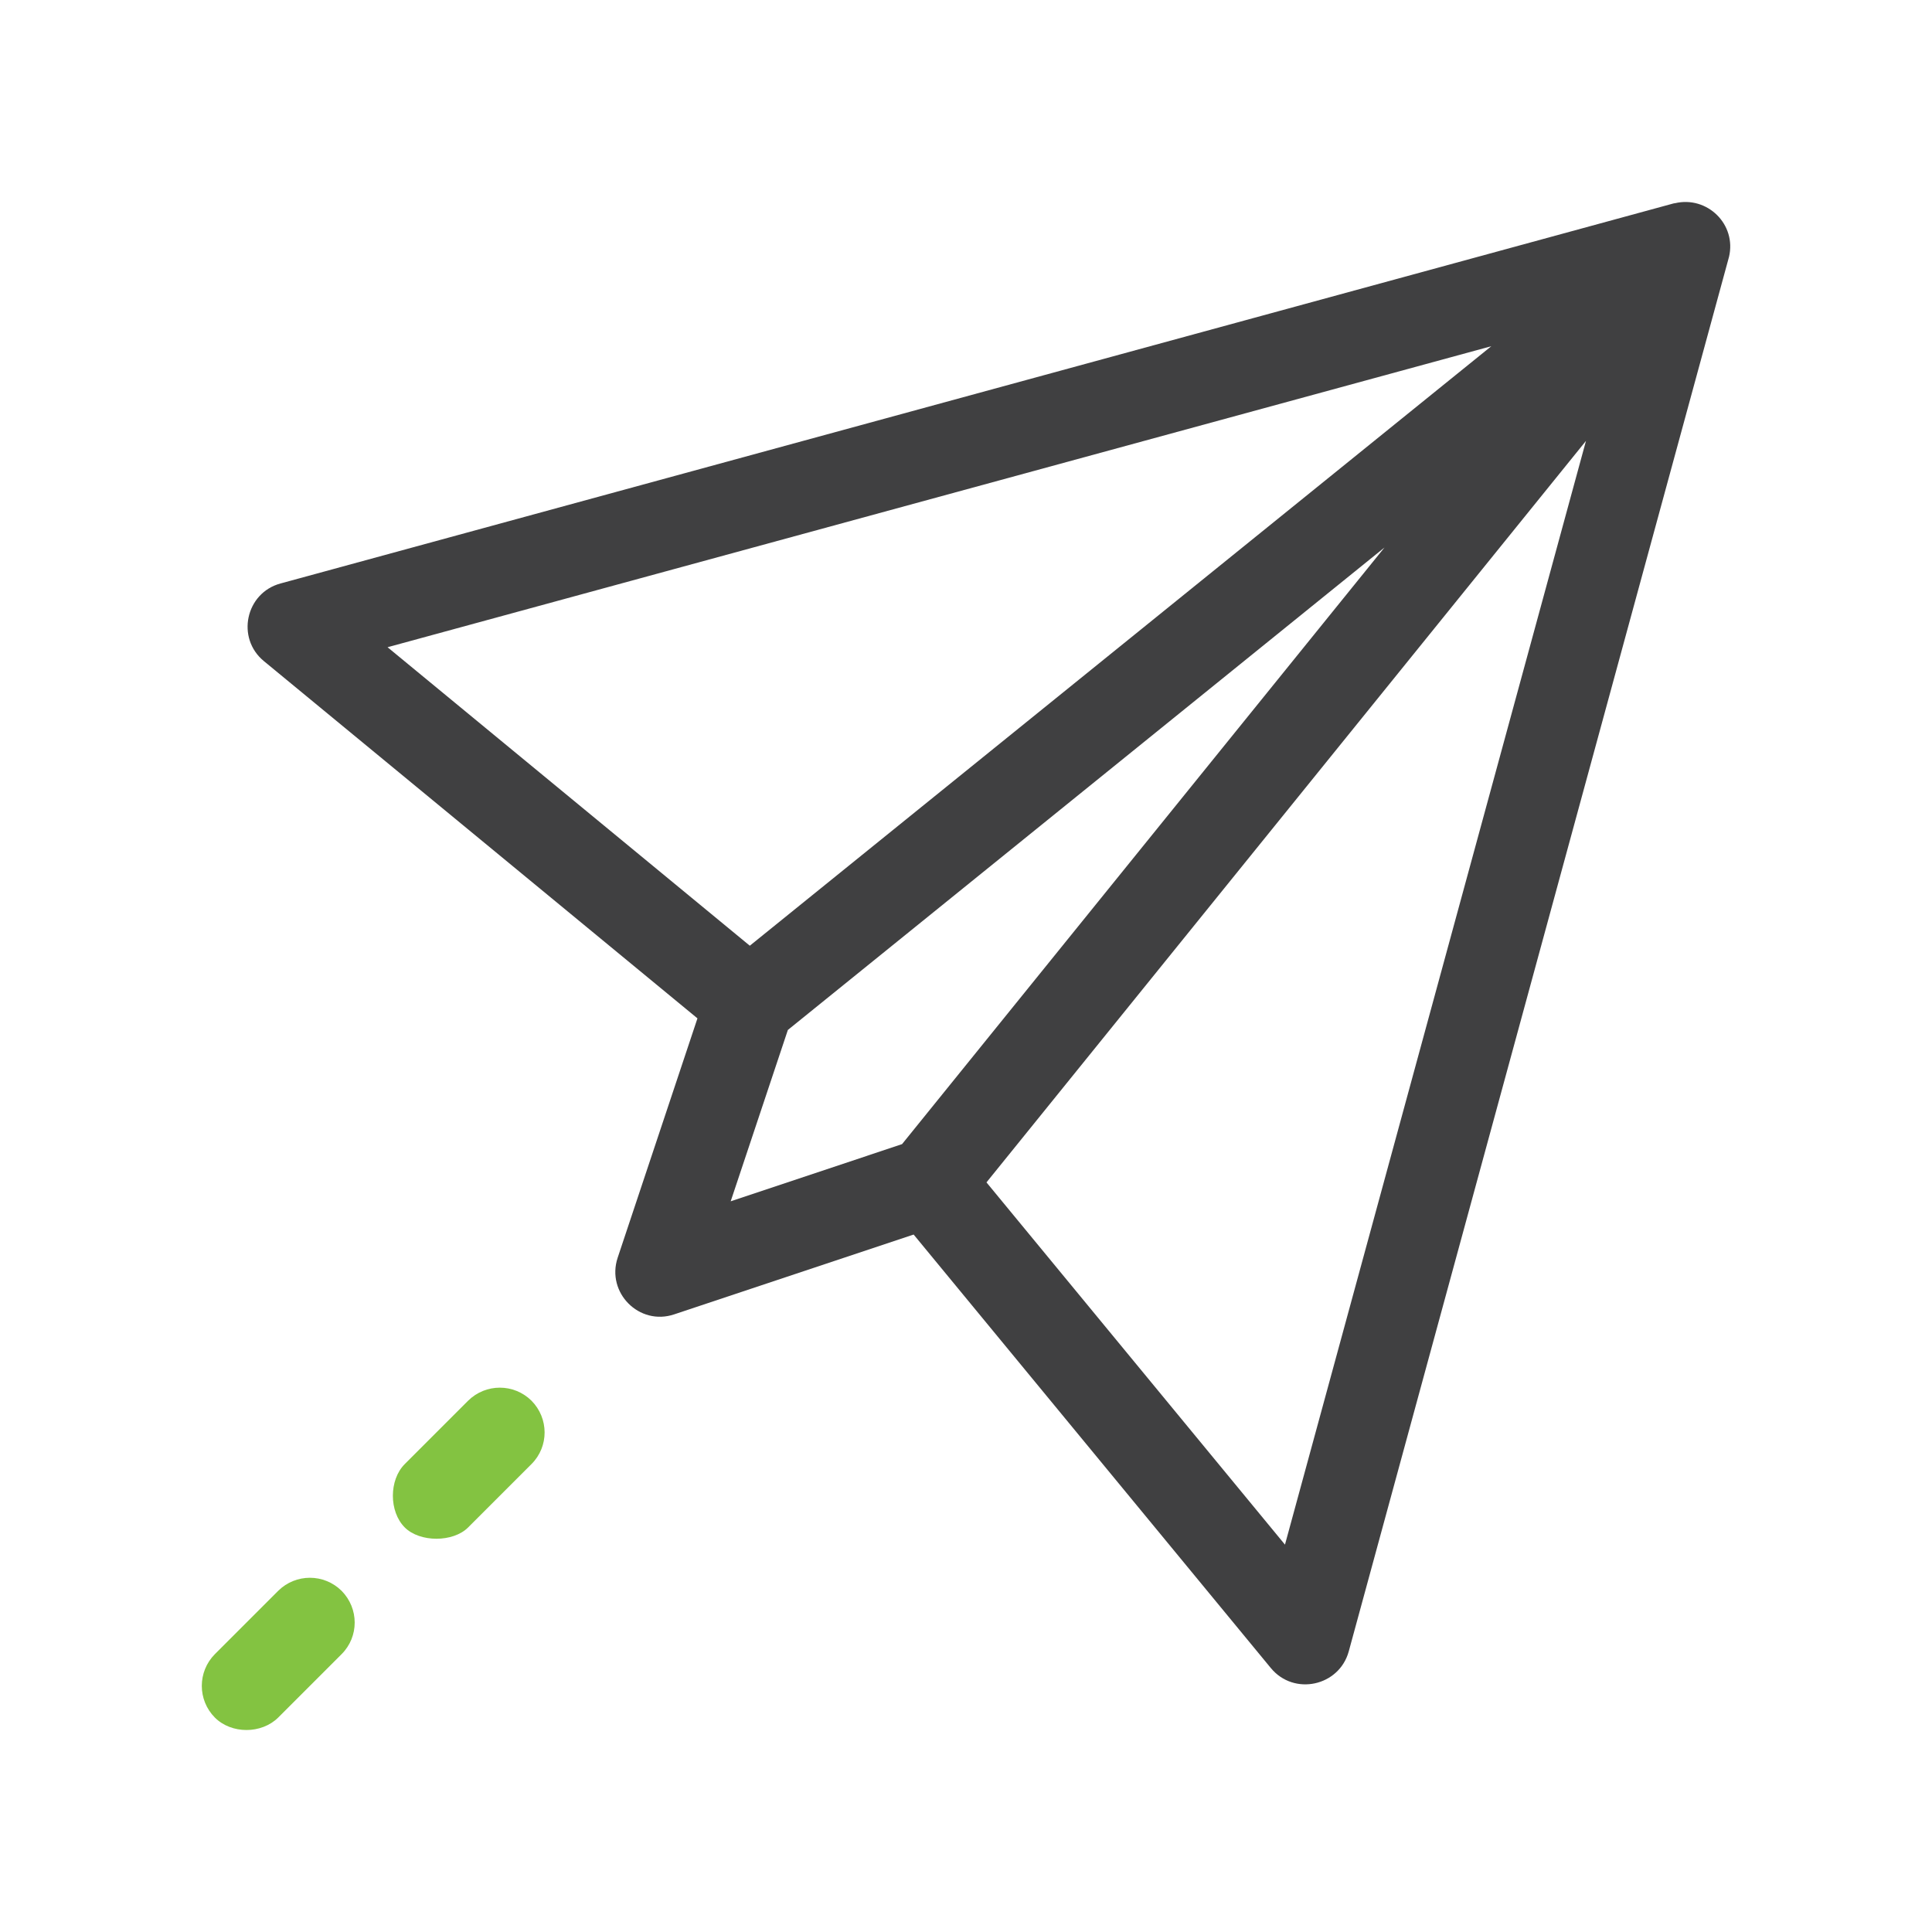 <?xml version="1.0" encoding="UTF-8"?>
<svg id="uuid-2009aac8-d56f-43e0-b84f-f07c05af28e7" data-name="Layer 1" xmlns="http://www.w3.org/2000/svg" width="100" height="100" viewBox="0 0 100 100">
  <path d="M86.69,10.52s-.04,0-.07.01L14.52,30.2c-1.81.49-2.31,2.83-.86,4.02l22.44,18.49-4.13,12.39c-.6,1.81,1.12,3.54,2.93,2.93l12.39-4.13,18.49,22.44c1.2,1.45,3.53.94,4.03-.86L89.47,13.38s.01-.05.02-.07c.41-1.7-1.13-3.19-2.8-2.79M20.06,33.5l57.13-15.58-38.38,31.03-18.75-15.45ZM46.69,59.22l-8.87,2.96,2.96-8.87,30.88-24.97-24.97,30.88ZM66.51,79.95l-15.45-18.75,31.03-38.38-15.58,57.13Z" fill="#404041" stroke-width="0"/>
  <path d="M14.4,82.34l-3.28,3.28c-.9.91-.9,2.37,0,3.28.86.86,2.41.86,3.28,0l3.28-3.28c.91-.91.9-2.37,0-3.28-.91-.9-2.37-.9-3.28,0" fill="#83c341" stroke-width="0"/>
  <path d="M24.23,72.5l-3.28,3.28c-.82.82-.82,2.46,0,3.28.78.78,2.5.78,3.28,0l3.28-3.28c.91-.91.9-2.37,0-3.28-.91-.9-2.37-.9-3.28,0" fill="#83c341" stroke-width="0"/>
</svg>